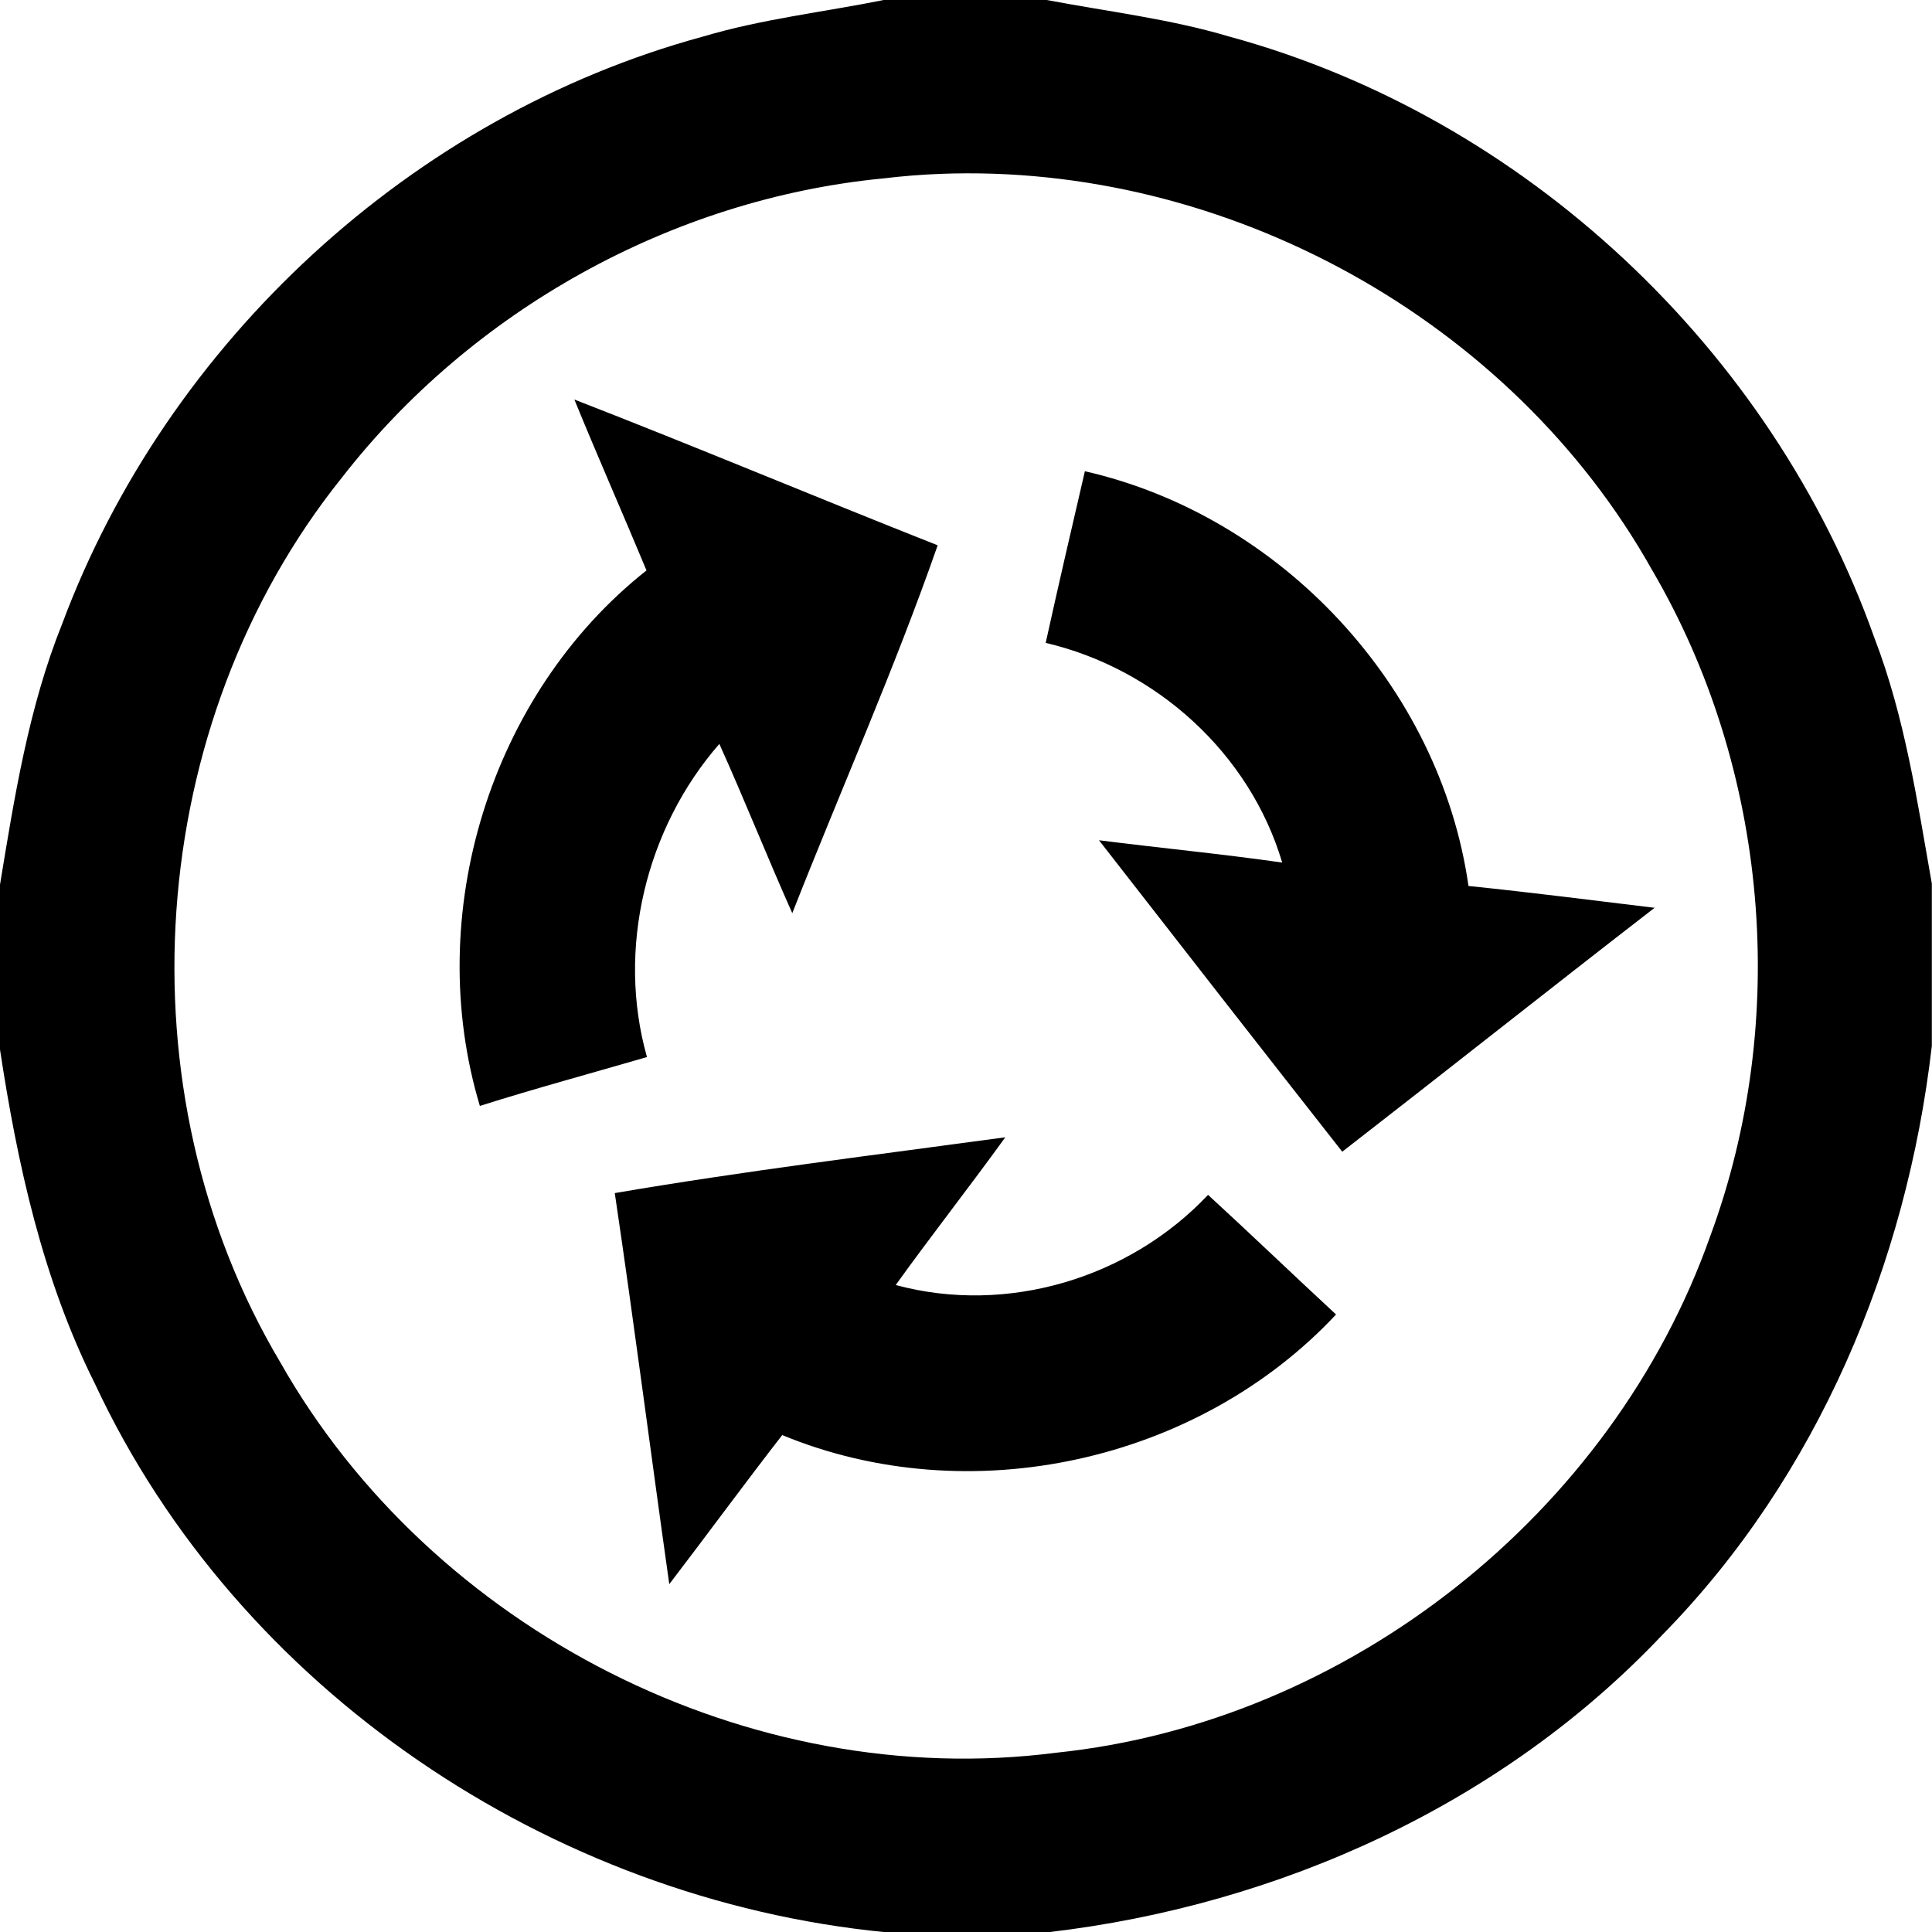 <svg xmlns="http://www.w3.org/2000/svg" width="24" height="24"><path d="m10.97 0-.001.002c-.746.149-1.507.235-2.239.453-3.61.983-6.65 3.79-7.957 7.293-.418 1.04-.594 2.154-.775 3.254v2.023c.217 1.43.53 2.863 1.182 4.166 1.776 3.803 5.662 6.403 9.814 6.811h2.033c2.865-.335 5.64-1.59 7.631-3.701 1.92-1.96 3.028-4.602 3.34-7.309v-2.015c-.182-1.031-.336-2.074-.715-3.057-1.272-3.58-4.346-6.469-8.017-7.467-.74-.22-1.506-.309-2.262-.453zm.706 2.16c3.553-.139 7.1 1.807 8.845 4.918 1.45 2.474 1.717 5.593.723 8.281-1.217 3.441-4.493 6.038-8.125 6.414-3.807.491-7.753-1.522-9.639-4.853-2.005-3.372-1.687-7.928.768-10.988 1.617-2.078 4.095-3.459 6.717-3.715h.002q.355-.043.709-.057M7.135 4.963c.29.71.601 1.414.896 2.123-1.946 1.539-2.783 4.281-2.07 6.652.688-.217 1.382-.405 2.076-.607-.38-1.341-.013-2.845.899-3.89.313.695.595 1.406.906 2.103.599-1.524 1.267-3.025 1.806-4.57-1.508-.596-3.002-1.224-4.513-1.811m6.342.89c-.165.71-.33 1.421-.487 2.133 1.372.322 2.534 1.369 2.938 2.729-.756-.108-1.519-.181-2.276-.277 1.004 1.29 2.012 2.583 3.022 3.869 1.297-1.006 2.583-2.027 3.88-3.03-.77-.093-1.54-.192-2.312-.271-.354-2.482-2.33-4.598-4.765-5.152m-.989 8.274c-1.619.22-3.241.418-4.851.693.24 1.617.448 3.24.677 4.858.47-.614.928-1.24 1.403-1.852 2.326.961 5.164.337 6.88-1.498-.532-.492-1.055-.995-1.59-1.486-.977 1.036-2.496 1.494-3.88 1.12.444-.618.915-1.217 1.361-1.835"/></svg>